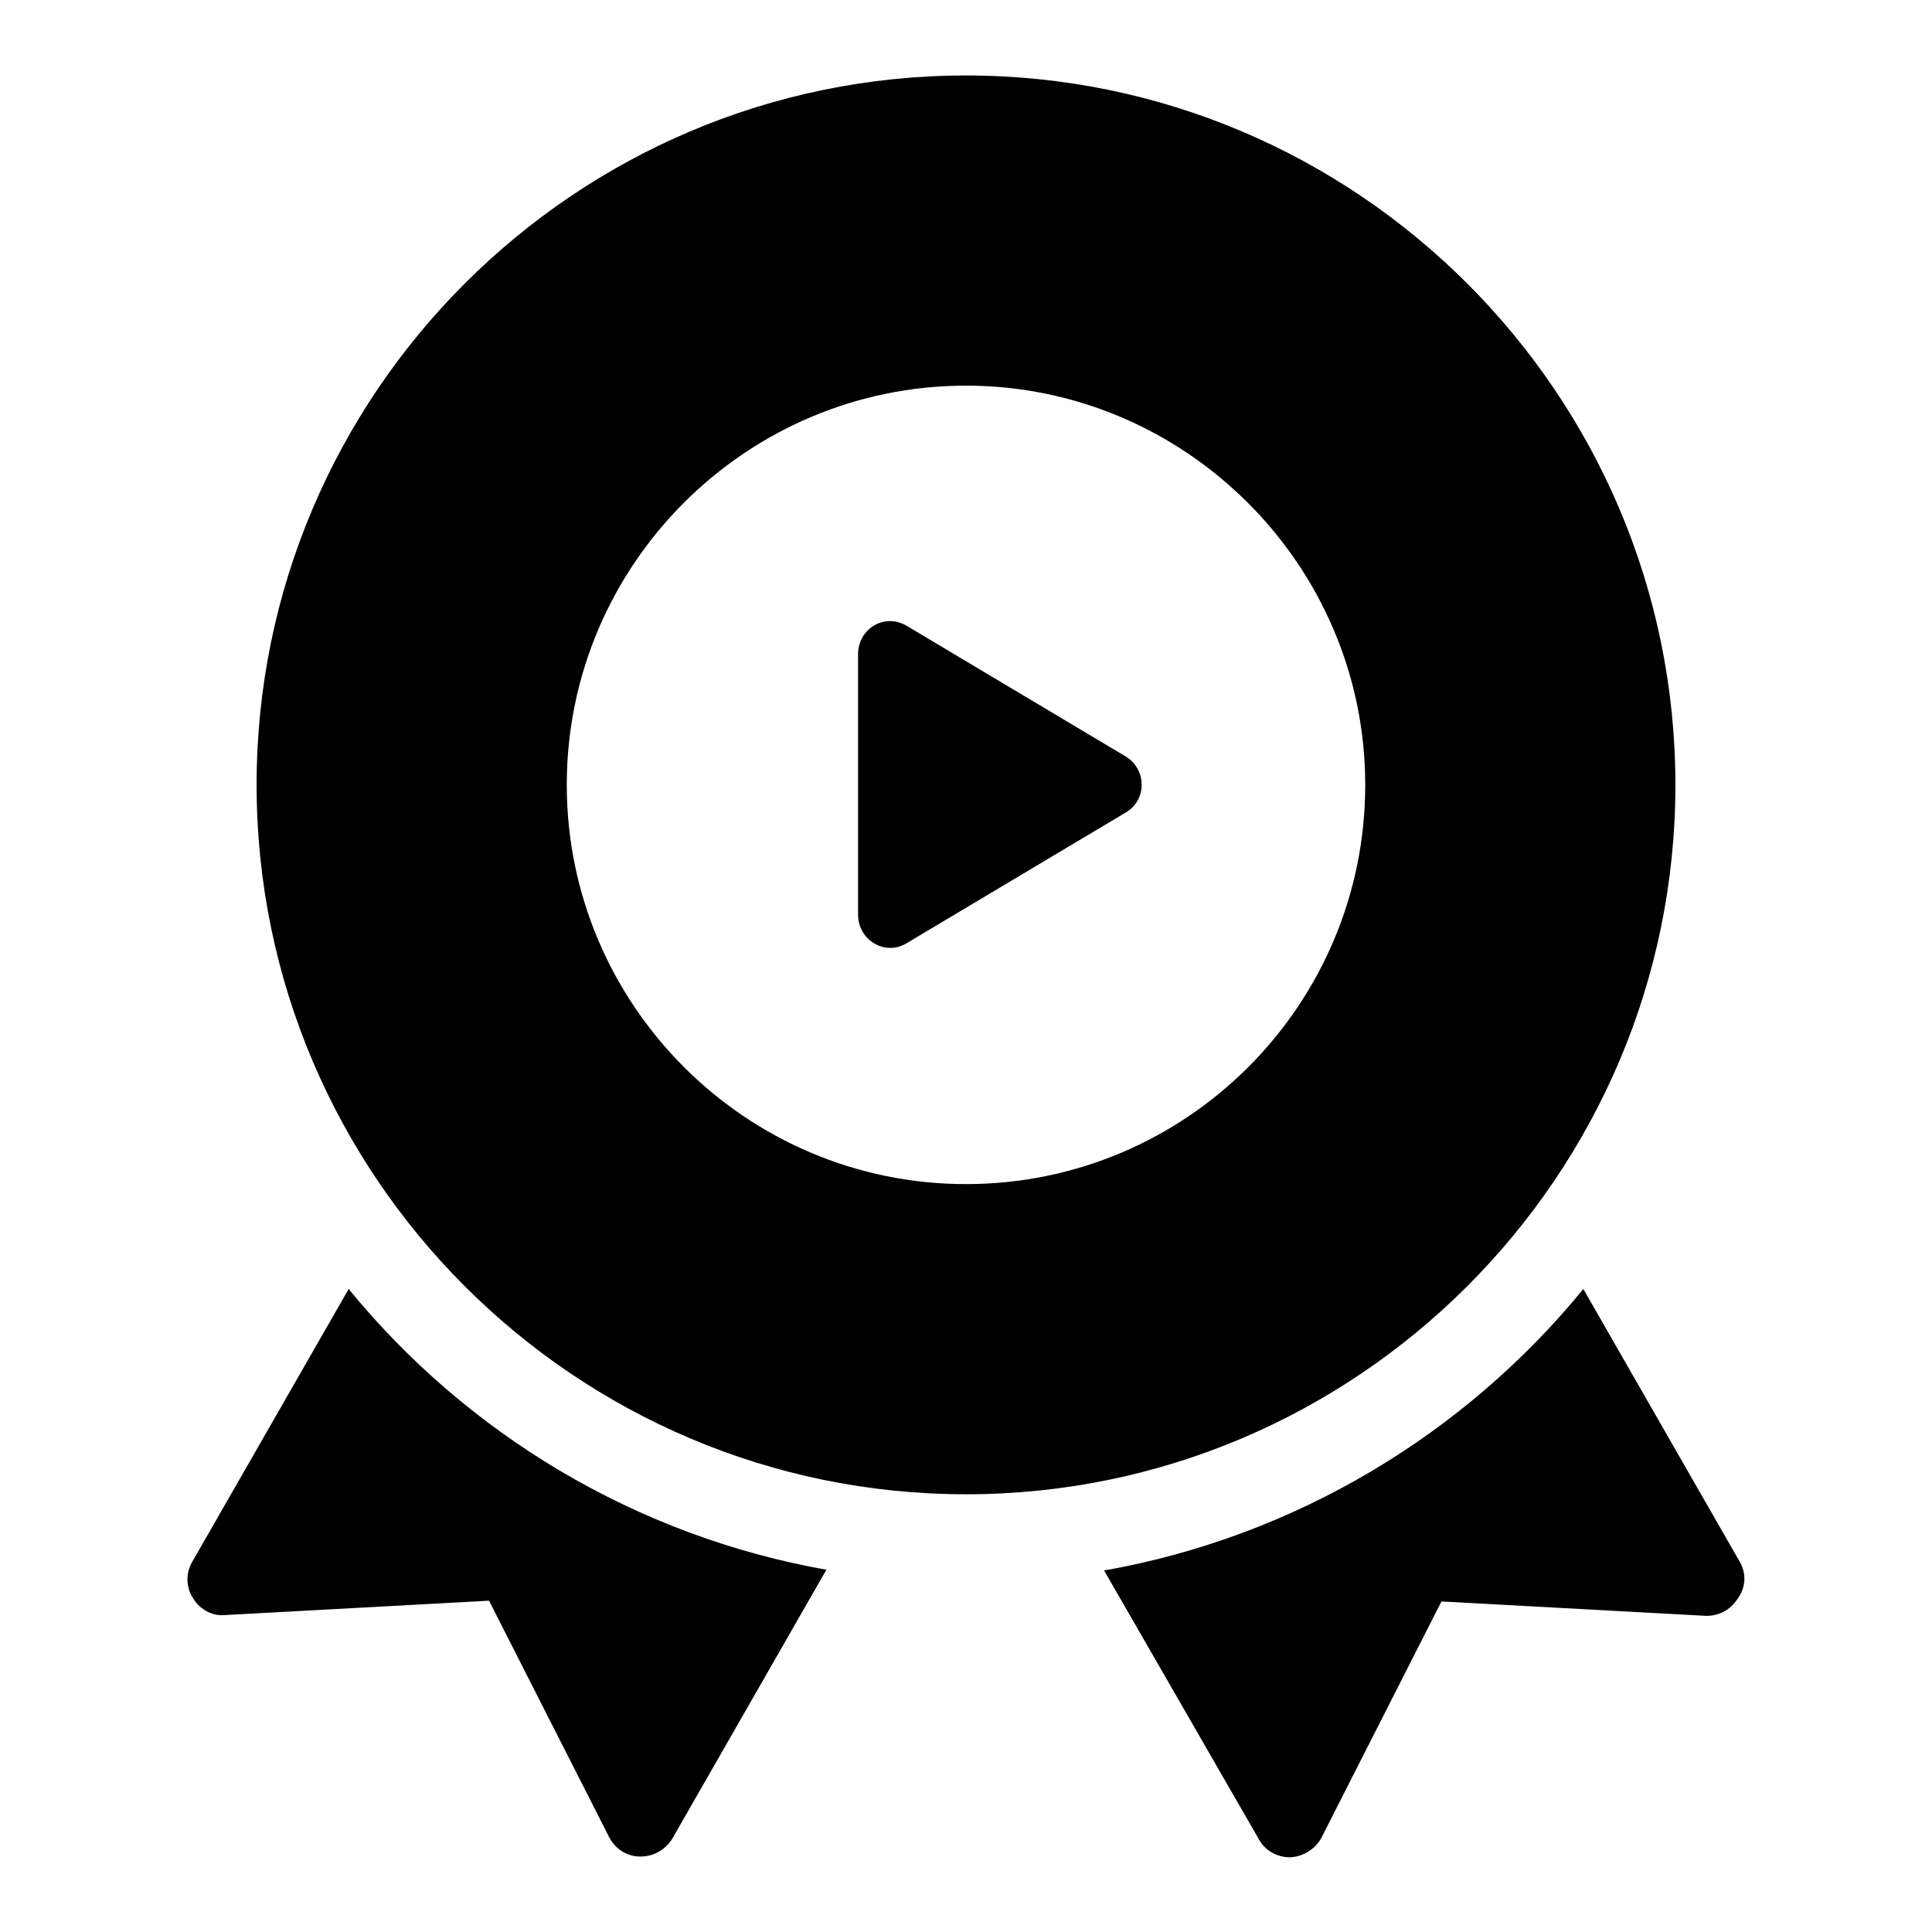 <?xml version="1.0" encoding="utf-8"?>
<!-- Svg Vector Icons : http://www.onlinewebfonts.com/icon -->
<!DOCTYPE svg PUBLIC "-//W3C//DTD SVG 1.1//EN" "http://www.w3.org/Graphics/SVG/1.1/DTD/svg11.dtd">
<svg version="1.1" xmlns="http://www.w3.org/2000/svg" xmlns:xlink="http://www.w3.org/1999/xlink" x="0px" y="0px" viewBox="0 0 256 256" enable-background="new 0 0 256 256" xml:space="preserve">
<g> <path fill="#000000" d="M230.5,206.9l-20.7-36.1c-15.7,19.2-38.1,32.8-63.5,37.3l20.5,35.6c0.8,1.5,2.4,2.4,4.1,2.4h0.1 c1.7-0.1,3.3-1.1,4.1-2.6l15.9-31.3l34.9,1.9c1.8,0.1,3.4-0.8,4.3-2.2C231.4,210.3,231.4,208.4,230.5,206.9L230.5,206.9z  M46.2,170.8l-20.7,36.1c-0.9,1.5-0.9,3.4,0.1,4.9c0.9,1.5,2.6,2.4,4.3,2.2l34.9-1.9l15.9,31.3c0.8,1.6,2.4,2.6,4.1,2.6h0.1 c1.7,0,3.3-0.9,4.2-2.4l20.4-35.6C84.2,203.5,61.9,190,46.2,170.8z M222,104c0-51.8-42.2-94-94-94s-94,42.2-94,94 c0,51.8,42.2,94,94,94S222,155.8,222,104L222,104z M128,156.9c-29.2,0-52.9-23.8-52.9-52.9c0-29.2,23.8-52.9,52.9-52.9 s52.9,23.8,52.9,52.9C180.9,133.2,157.2,156.9,128,156.9z M149.1,100.2l-29-17.3c-2.9-1.7-6.4,0.4-6.4,3.8v34.5 c0,3.4,3.6,5.5,6.4,3.8l29-17.3C152,106.1,152,101.9,149.1,100.2z"/></g>
</svg>